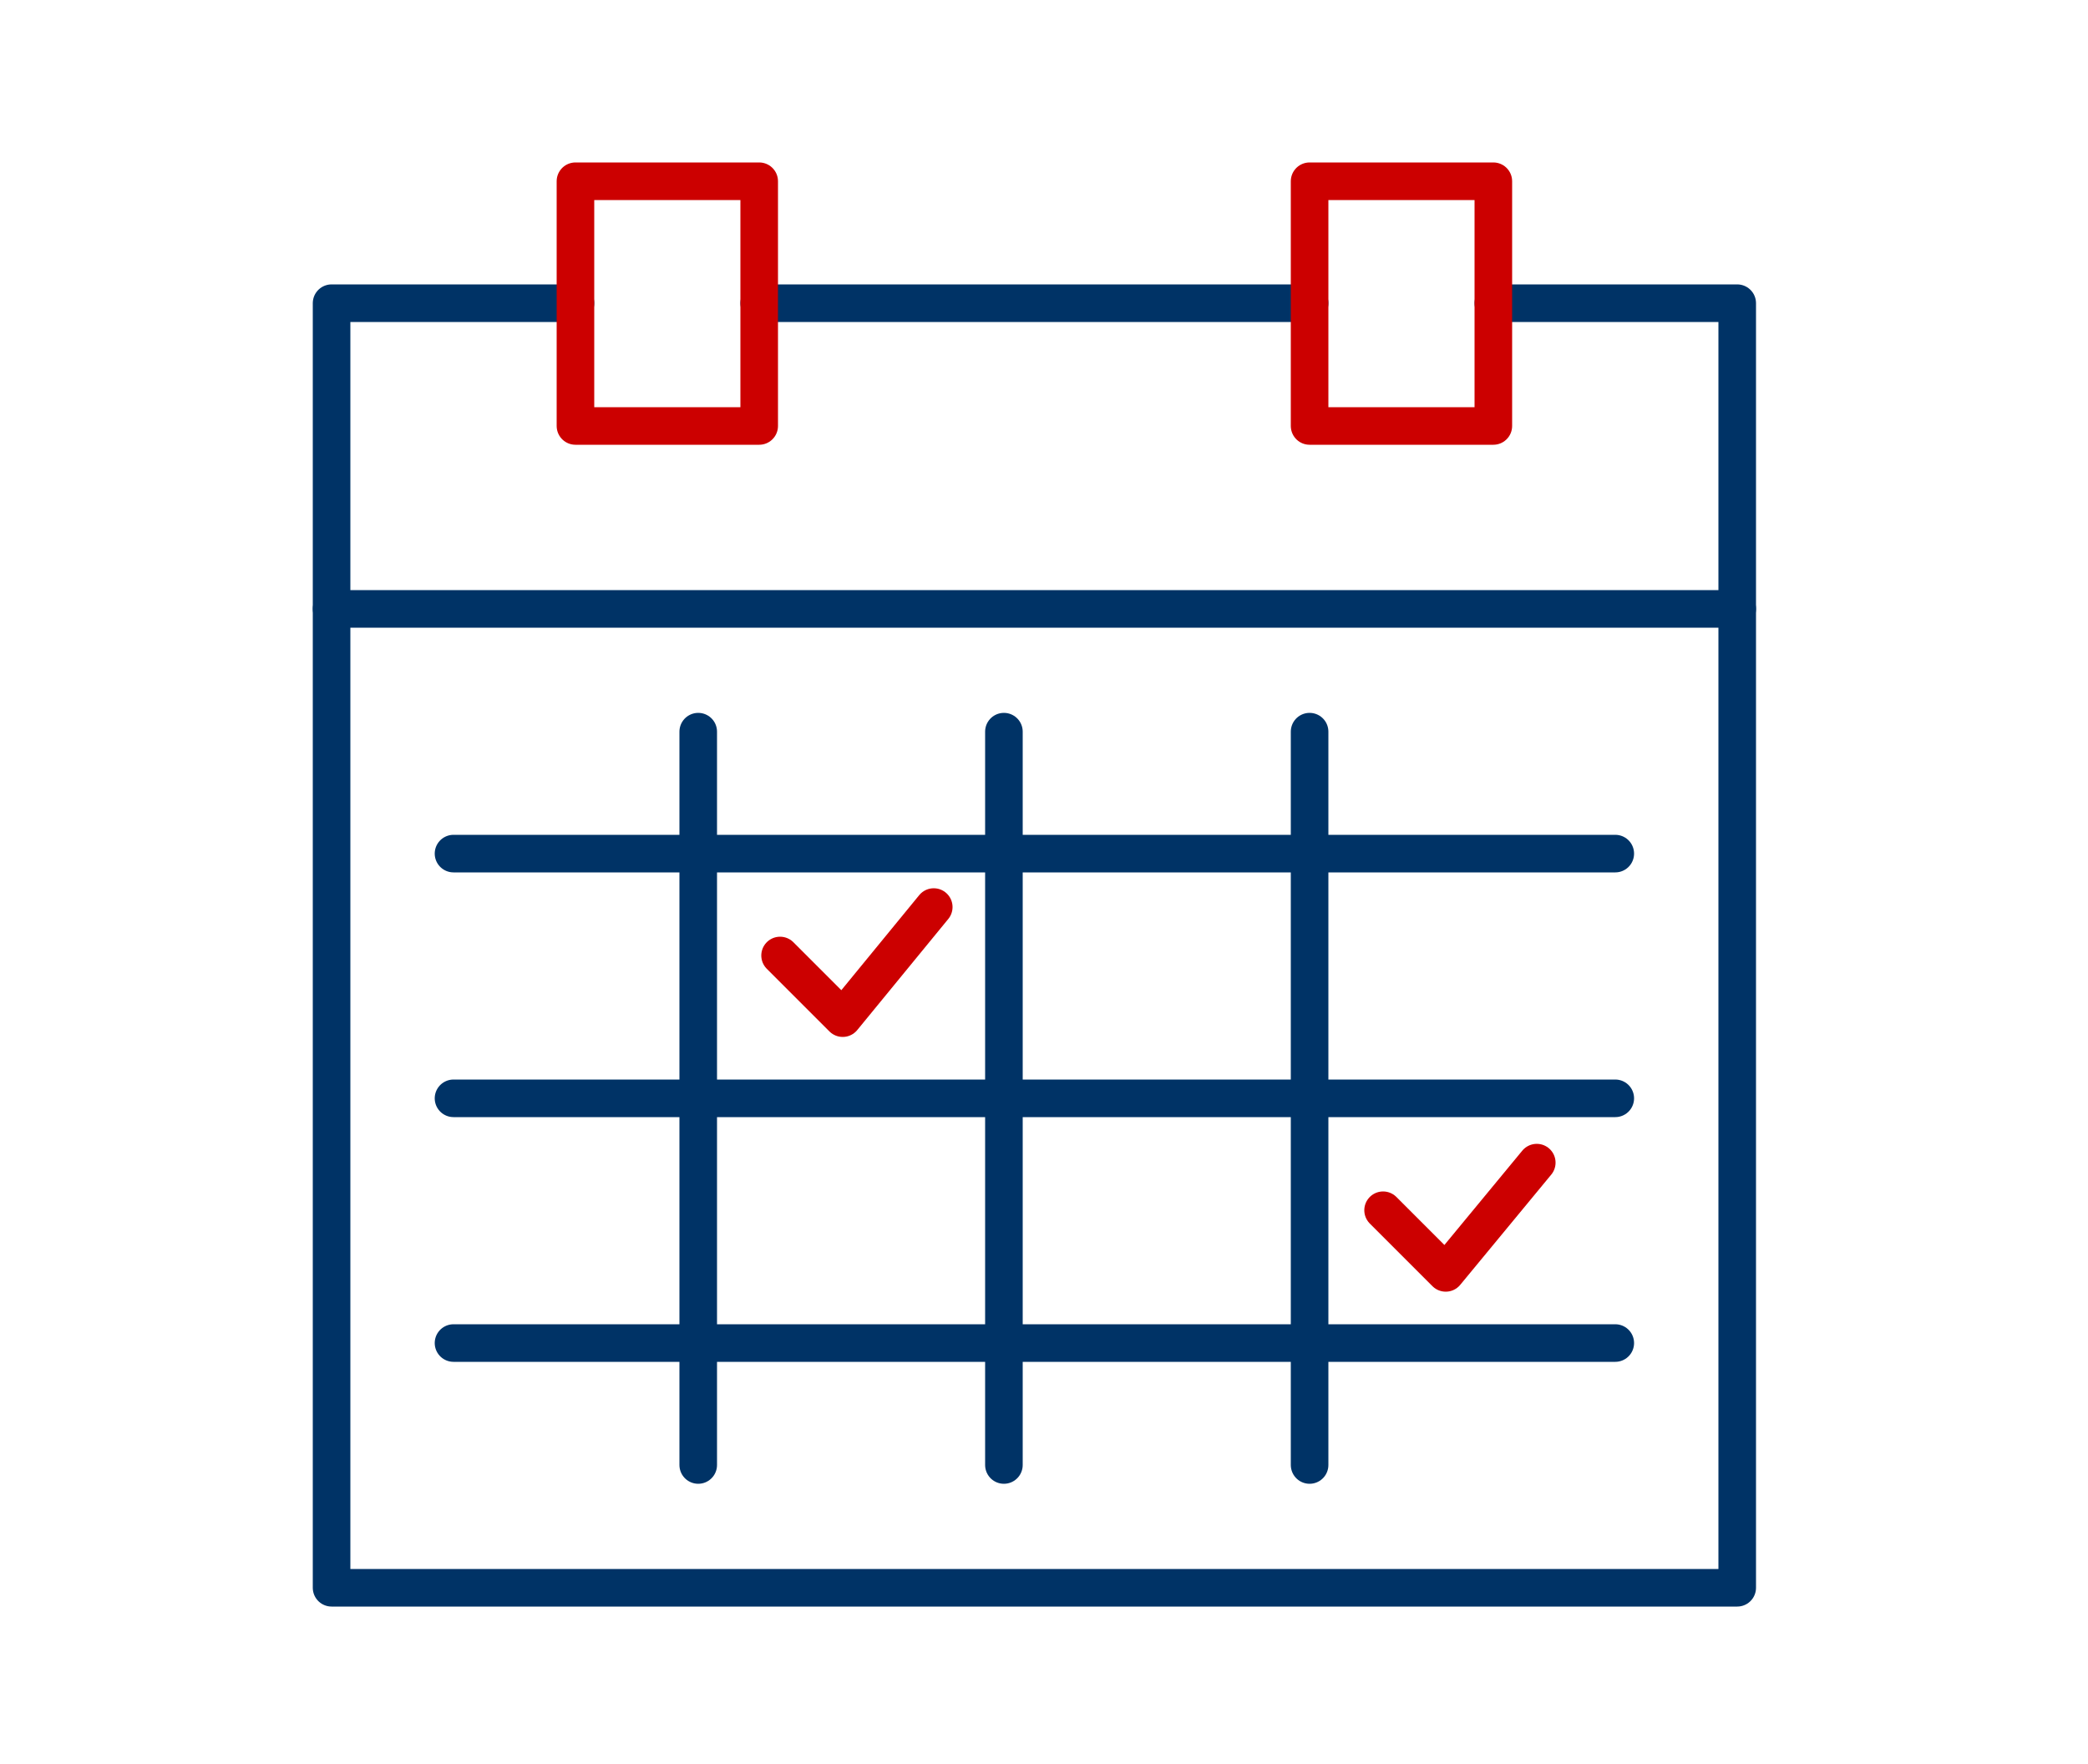 <?xml version="1.0" encoding="utf-8"?>
<!-- Generator: Adobe Illustrator 25.0.0, SVG Export Plug-In . SVG Version: 6.00 Build 0)  -->
<svg version="1.1" id="Layer_1" xmlns="http://www.w3.org/2000/svg" xmlns:xlink="http://www.w3.org/1999/xlink" x="0px" y="0px"
	 viewBox="0 0 250 211.2" style="enable-background:new 0 0 250 211.2;" xml:space="preserve">
<style type="text/css">
	.st0{fill:none;stroke:#003366;stroke-width:4.5;stroke-linecap:round;stroke-linejoin:round;stroke-miterlimit:10;}
	.st1{fill:none;stroke:#CC0000;stroke-width:4.5;stroke-linecap:round;stroke-linejoin:round;stroke-miterlimit:10;}
</style>
<g>
	<g id="Outline_Icons_1_">
		<g id="Outline_Icons">
			<g>
				<polyline class="st0" points="68.9,36.3 39.7,36.3 39.7,190.1 208,190.1 208,36.3 178.8,36.3 				"/>
				<line class="st0" x1="90.9" y1="36.3" x2="156.8" y2="36.3"/>
				<line class="st0" x1="39.7" y1="72.9" x2="208" y2="72.9"/>
				<line class="st0" x1="83.6" y1="87.6" x2="83.6" y2="175.4"/>
				<line class="st0" x1="120.2" y1="87.6" x2="120.2" y2="175.4"/>
				<line class="st0" x1="156.8" y1="87.6" x2="156.8" y2="175.4"/>
				<line class="st0" x1="54.3" y1="102.2" x2="193.4" y2="102.2"/>
				<line class="st0" x1="54.3" y1="131.5" x2="193.4" y2="131.5"/>
				<line class="st0" x1="54.3" y1="160.8" x2="193.4" y2="160.8"/>
				<rect x="156.8" y="21.7" class="st1" width="22" height="29.3"/>
				<rect x="68.9" y="21.7" class="st1" width="22" height="29.3"/>
			</g>
		</g>
		<g id="New_icons_1_">
		</g>
	</g>
	<polyline class="st1" points="93.4,114.4 100.9,121.9 111.8,108.6 	"/>
	<polyline class="st1" points="165.6,144.9 173.1,152.4 184,139.2 	"/>
</g>
</svg>
